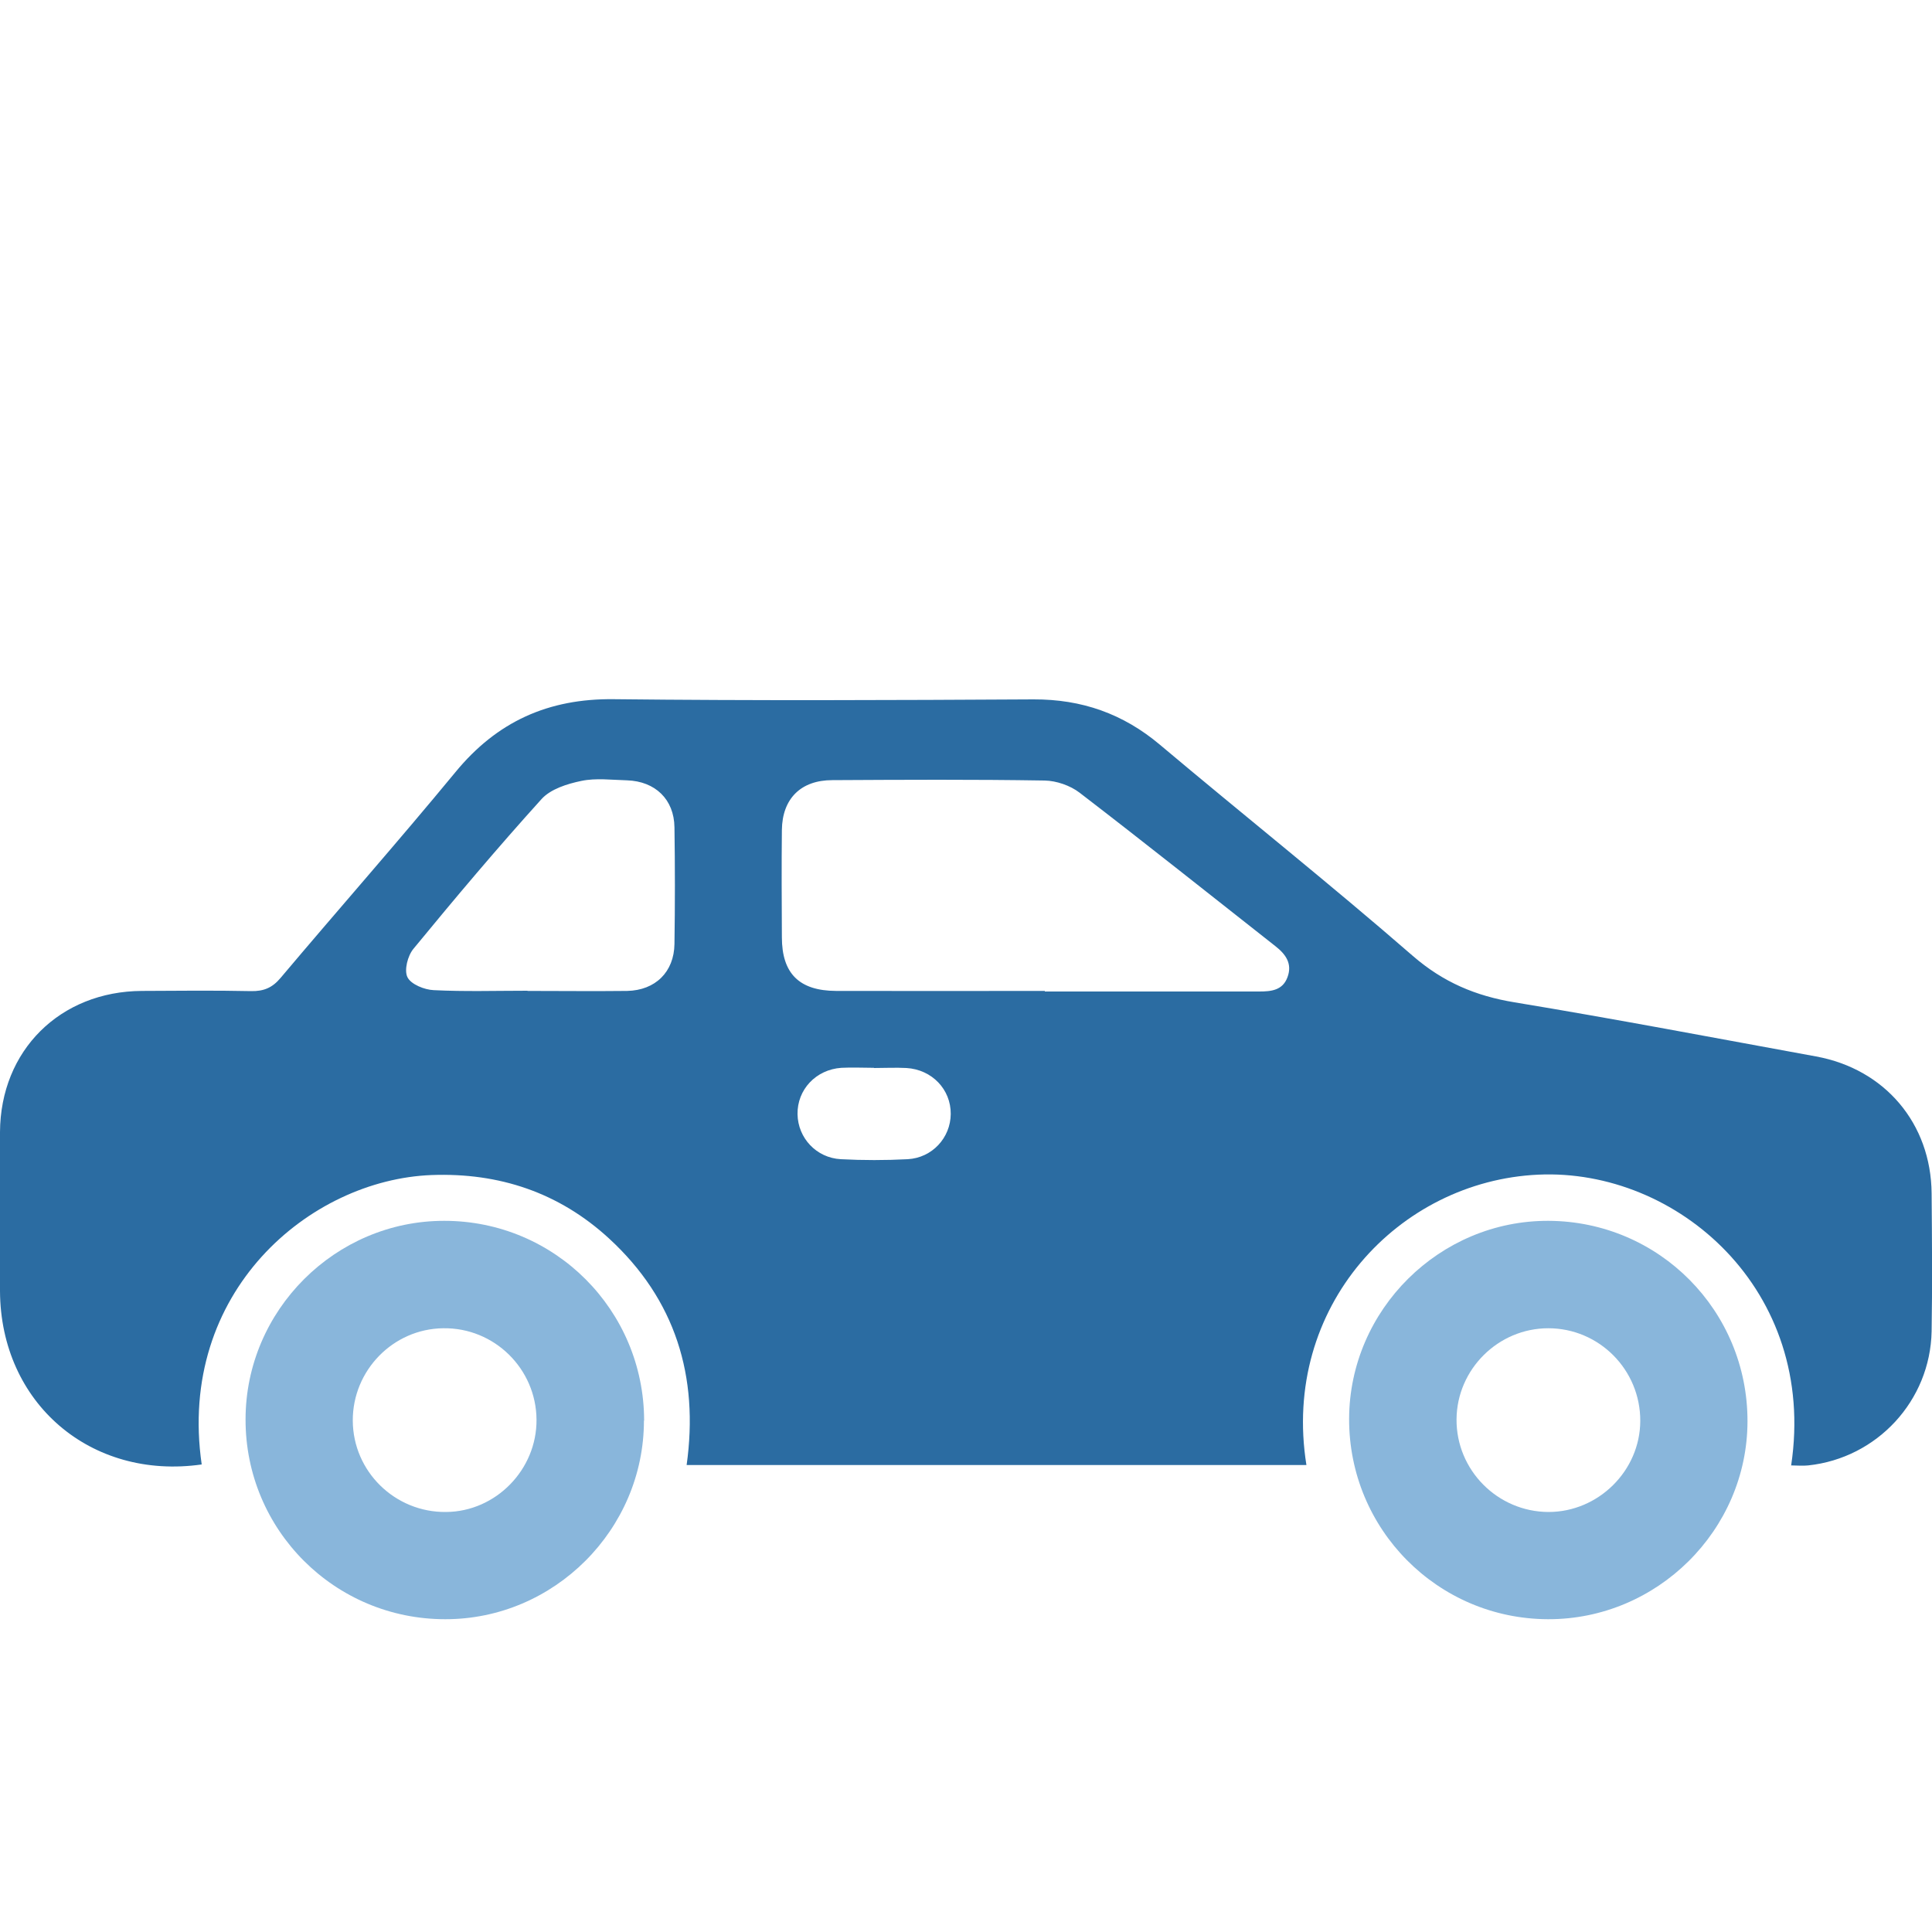 <?xml version="1.0" encoding="UTF-8"?>
<svg id="Layer_1" data-name="Layer 1" xmlns="http://www.w3.org/2000/svg" width="100" height="100" viewBox="0 0 100 100">
  <defs>
    <style>
      .cls-1 {
        fill: #89b6db;
      }

      .cls-2 {
        fill: #2b6ca2;
      }
    </style>
  </defs>
  <path class="cls-2" d="m92.71,75.85c1.36-9.08-5.9-15.38-13.09-15.05-7.23.33-13.31,6.84-12,15.03h-32.08c.64-4.59-.58-8.57-4.02-11.73-2.58-2.37-5.68-3.41-9.18-3.28-6.31.24-13.19,6.05-11.9,14.98C4.69,76.62.03,72.62,0,66.83c0-2.74-.01-5.49,0-8.23.02-4.23,3.11-7.29,7.35-7.31,1.88-.01,3.77-.03,5.65.01.65.01,1.09-.17,1.52-.68,3-3.56,6.09-7.06,9.05-10.65,2.15-2.62,4.81-3.82,8.2-3.78,7.24.08,14.48.05,21.72.01,2.5-.01,4.64.74,6.55,2.35,4.35,3.66,8.8,7.2,13.09,10.93,1.57,1.36,3.25,2.07,5.26,2.4,5.21.86,10.4,1.85,15.6,2.8,3.57.65,5.96,3.47,5.99,7.09.02,2.38.04,4.76,0,7.14-.07,3.59-2.82,6.56-6.39,6.94-.29.03-.58,0-.87,0Zm-38.63-24.56s0,.02,0,.03c3.7,0,7.39,0,11.09,0,.63,0,1.22-.06,1.47-.74.26-.7-.09-1.19-.63-1.61-3.37-2.65-6.73-5.33-10.13-7.94-.48-.37-1.2-.62-1.81-.63-3.66-.06-7.33-.04-10.99-.02-1.63,0-2.59.96-2.61,2.58-.02,1.85-.01,3.7,0,5.55,0,1.88.9,2.77,2.8,2.78,3.6.01,7.2,0,10.8,0Zm-26.77,0c1.72,0,3.43.02,5.15,0,1.46-.03,2.43-.98,2.45-2.43.03-2.01.03-4.03,0-6.04-.02-1.45-1-2.38-2.45-2.43-.79-.02-1.61-.13-2.37.03-.73.15-1.59.42-2.06.94-2.28,2.52-4.47,5.12-6.63,7.75-.3.36-.49,1.11-.31,1.47.18.37.88.65,1.36.67,1.61.08,3.23.03,4.85.03Zm17.92,3.98c-.56,0-1.12-.03-1.68,0-1.32.09-2.29,1.13-2.27,2.4.02,1.23.97,2.26,2.24,2.33,1.15.06,2.31.06,3.46,0,1.27-.07,2.22-1.11,2.23-2.34.01-1.27-.97-2.3-2.29-2.38-.56-.03-1.12,0-1.68,0Z"/>
  <path class="cls-1" d="m33.33,73.53c0,5.64-4.65,10.29-10.29,10.28-5.72,0-10.34-4.62-10.33-10.34,0-5.65,4.65-10.29,10.29-10.28,5.72,0,10.33,4.62,10.34,10.34Zm-5.56-.05c-.02-2.64-2.19-4.77-4.83-4.73-2.59.03-4.69,2.18-4.68,4.78.01,2.63,2.18,4.76,4.83,4.73,2.58-.02,4.7-2.2,4.68-4.78Z"/>
  <path class="cls-1" d="m80.12,83.81c-5.71-.02-10.31-4.66-10.29-10.38.02-5.64,4.69-10.27,10.33-10.24,5.72.03,10.3,4.66,10.29,10.38-.01,5.63-4.68,10.26-10.33,10.24Zm4.78-10.26c.01-2.65-2.13-4.8-4.76-4.8-2.59,0-4.73,2.12-4.75,4.71-.02,2.63,2.12,4.79,4.76,4.8,2.58,0,4.74-2.13,4.75-4.71Z"/>
</svg>